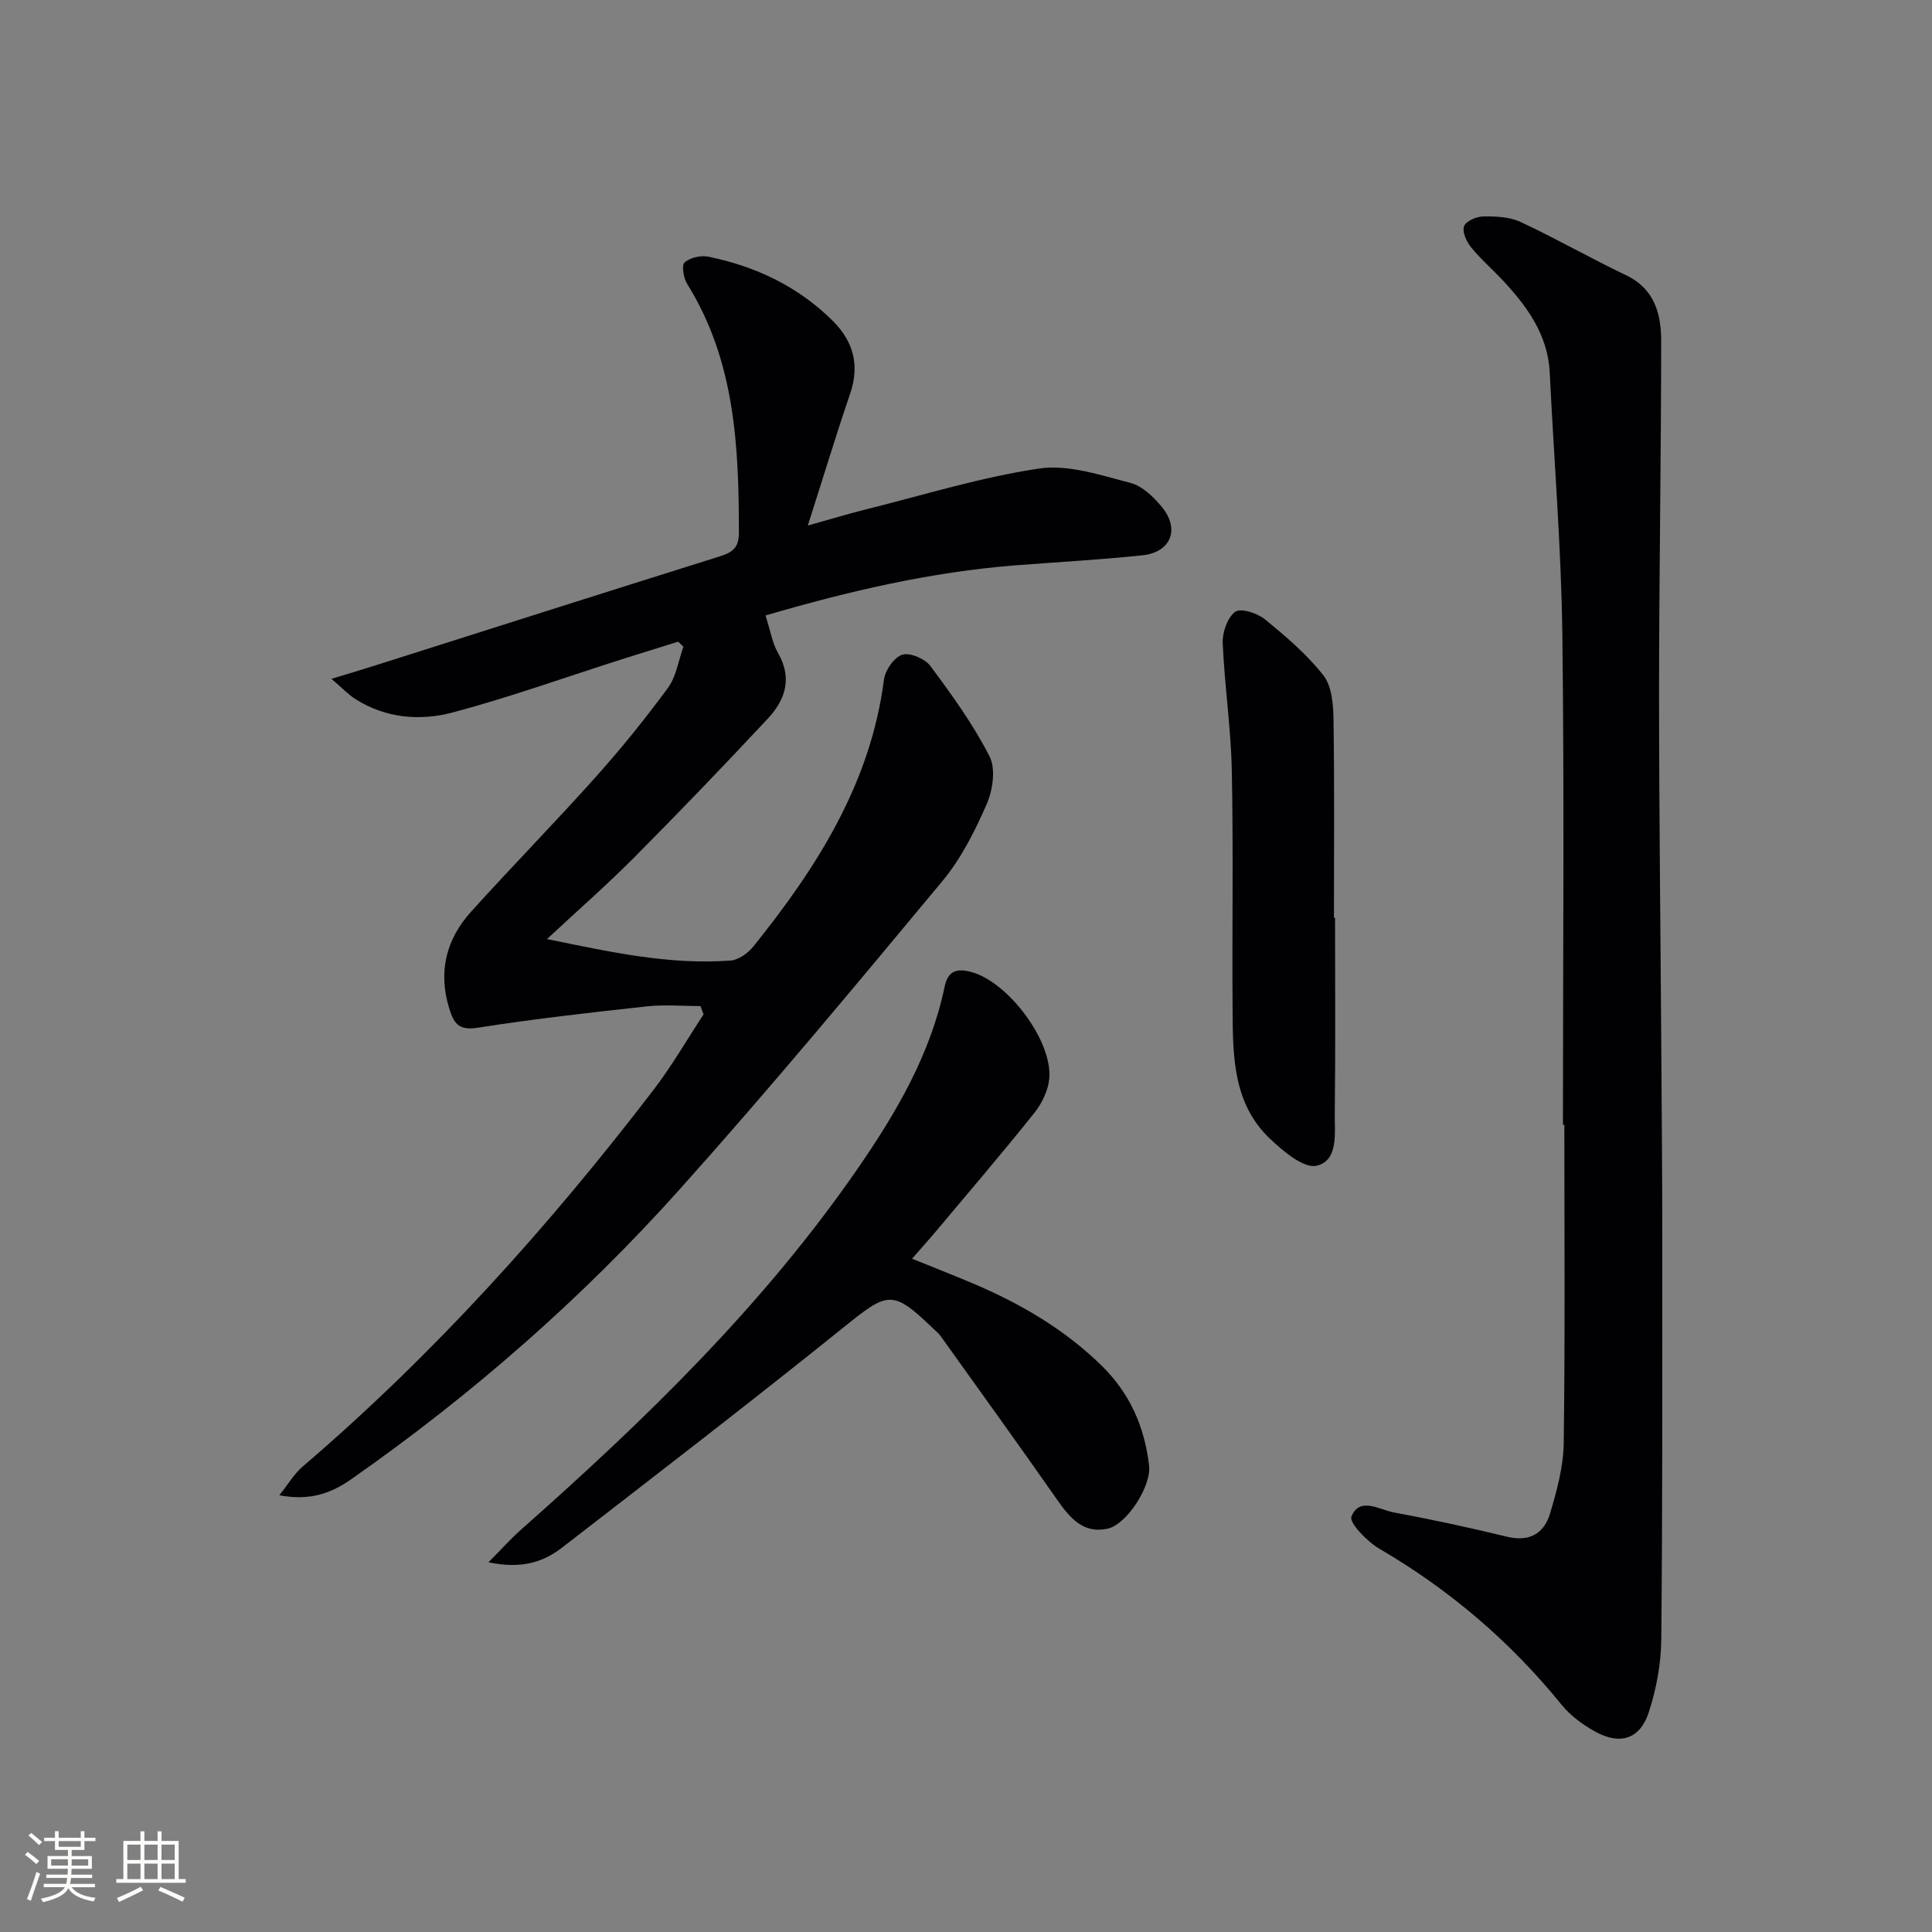 <svg enable-background="new 0 0 400 400" viewBox="0 0 400 400" xmlns="http://www.w3.org/2000/svg"><rect x="0" y="0" width="400" height="400" fill="#808080" stroke="none"/><g fill="#010104"><path d="m158.49 127.43c1.01 3.11 1.39 5.68 2.6 7.78 3.02 5.23 1.47 9.73-2.13 13.58-9.08 9.73-18.3 19.32-27.68 28.76-5.59 5.63-11.58 10.86-18.03 16.87 13.13 2.7 25.37 5.39 38.01 4.45 1.66-.12 3.62-1.54 4.73-2.93 13.16-16.37 24.25-33.75 27.03-55.26.25-1.93 2.12-4.62 3.8-5.13 1.6-.49 4.69.84 5.81 2.34 4.45 5.99 8.89 12.11 12.25 18.73 1.32 2.59.66 7-.62 9.92-2.43 5.57-5.28 11.23-9.14 15.87-17.87 21.49-35.75 43.01-54.39 63.82-20.27 22.63-43.07 42.58-68 60.02-4.04 2.83-8.42 4.55-14.9 3.33 1.92-2.4 3.08-4.44 4.77-5.89 27.2-23.26 50.99-49.7 72.71-78.05 3.79-4.95 6.93-10.41 10.36-15.63-.22-.57-.43-1.14-.65-1.71-3.71 0-7.46-.34-11.13.06-11.71 1.28-23.42 2.6-35.05 4.43-3.95.62-4.92-1.02-5.85-4.06-2.3-7.54-.62-14.23 4.49-19.91 8.46-9.39 17.33-18.42 25.76-27.84 5.31-5.93 10.34-12.15 15.05-18.56 1.73-2.36 2.17-5.65 3.2-8.52-.36-.35-.72-.7-1.08-1.05-4 1.25-8.01 2.49-12.01 3.76-11.54 3.68-22.96 7.78-34.64 10.89-6.81 1.81-13.94 1.22-20.23-2.8-1.43-.92-2.63-2.21-4.91-4.15 3.94-1.2 6.71-2.02 9.46-2.9 23.55-7.47 47.09-14.99 70.67-22.37 2.68-.84 4.23-1.65 4.23-4.94 0-17.94-.79-35.65-10.7-51.54-.76-1.22-1.2-3.86-.54-4.46 1.11-1.01 3.35-1.51 4.91-1.2 9.81 2.01 18.61 6.17 25.78 13.31 4.25 4.23 5.6 9.14 3.59 15.03-2.92 8.58-5.55 17.26-8.77 27.33 5.07-1.42 8.61-2.5 12.2-3.39 11.89-2.96 23.67-6.64 35.74-8.42 6.03-.89 12.68 1.39 18.86 2.98 2.48.64 4.84 2.95 6.57 5.07 3.71 4.56 1.76 9.31-4.1 9.92-8.75.92-17.55 1.4-26.33 2.08-17.42 1.38-34.34 5.29-51.7 10.38z"/><path d="m323.59 232.89c0-33.8.3-67.61-.12-101.4-.23-18.1-1.73-36.19-2.61-54.29-.38-7.86-4.64-13.7-9.71-19.14-2.16-2.31-4.58-4.4-6.57-6.85-.95-1.17-1.88-3.2-1.47-4.36.37-1.06 2.57-2.02 3.97-2.04 2.6-.03 5.47.08 7.75 1.15 7.37 3.44 14.44 7.5 21.79 11 5.94 2.83 7.31 8.02 7.31 13.63-.01 24.14-.43 48.29-.44 72.43 0 24.97.31 49.95.47 74.92.08 12.83.2 25.66.2 38.49 0 27.65.06 55.31-.21 82.96-.05 5.06-1.01 10.29-2.58 15.1-1.82 5.58-5.94 6.87-11.08 4.03-2.57-1.42-5.12-3.28-6.95-5.53-10.61-13.1-23.16-23.81-37.72-32.32-2.54-1.48-6.34-5.4-5.82-6.68 1.7-4.19 5.76-1.42 8.76-.86 7.83 1.45 15.63 3.13 23.38 5.02 4.66 1.14 7.73-.61 8.98-4.79 1.41-4.72 2.76-9.68 2.83-14.55.3-21.97.13-43.95.13-65.92-.1 0-.19 0-.29 0z"/><path d="m101.14 323.45c2.84-2.87 4.63-4.88 6.63-6.66 25.73-22.75 50.32-46.57 69.92-75.01 7.94-11.52 14.98-23.57 17.89-37.52.71-3.4 2.68-3.78 5.51-3.02 7.6 2.03 16.84 14.26 16.15 22.06-.22 2.46-1.52 5.15-3.09 7.12-6.74 8.43-13.77 16.63-20.7 24.9-1.38 1.64-2.83 3.23-4.62 5.28 4.46 1.81 8.54 3.4 12.57 5.11 9.86 4.17 18.98 9.49 26.71 17.06 5.85 5.74 8.88 12.7 9.8 20.7.48 4.16-4.58 12.16-8.62 13.03-5 1.08-7.78-2.22-10.38-5.94-7.98-11.42-16.14-22.72-24.25-34.06-.29-.4-.69-.72-1.05-1.06-8.89-8.55-9.58-8.17-19.04-.56-19.15 15.42-38.65 30.41-58.1 45.46-3.86 3-8.36 4.59-15.33 3.11z"/><path d="m276.41 190.02c0 13.5.1 26.99-.06 40.49-.05 4.03.81 9.76-3.74 10.84-2.67.63-6.96-3.01-9.69-5.6-7.72-7.34-7.66-17.25-7.73-26.92-.11-16.46.17-32.92-.16-49.37-.18-8.79-1.51-17.55-1.88-26.34-.09-2.2.96-5.23 2.57-6.45 1.08-.83 4.56.25 6.11 1.51 4.36 3.55 8.74 7.28 12.18 11.67 1.76 2.26 2.04 6.07 2.08 9.2.21 13.66.09 27.32.09 40.98.07-.02.15-.02.23-.01z"/></g><path d="m5.17 384 .55-.58c.85.61 1.65 1.24 2.4 1.87l-.59.64c-.83-.73-1.62-1.38-2.36-1.93m1.22 9.53-.82-.34c.71-1.76 1.37-3.64 1.98-5.63.24.13.5.25.76.36-.6 1.67-1.24 3.54-1.92 5.61m-.5-13.5.57-.54c.56.44 1.31 1.06 2.26 1.87l-.64.64c-.68-.66-1.41-1.32-2.19-1.97m3.25.46h2.24v-1.36h.77v1.36h4.57v-1.36h.76v1.36h2.28v.69h-2.28v1.84h-2.64v1.26h4.18v2.64h-4.21c0 .45-.02.86-.05 1.21h4.32v.69h-4.38c-.04.34-.1.75-.19 1.22h5.15v.69h-4.82c.87 1.19 2.51 1.92 4.93 2.19-.17.31-.3.57-.37.76-2.77-.49-4.52-1.41-5.26-2.76-.56 1.26-2.3 2.23-5.24 2.9-.12-.25-.26-.48-.43-.72 2.73-.55 4.38-1.34 4.96-2.38h-4.38v-.69h4.65c.1-.38.17-.79.21-1.22h-4.32v-.69h4.4c.03-.34.05-.75.05-1.21h-4.2v-2.64h4.23v-1.26h-2.69v-1.84h-2.24zm1.46 4.46v1.29h3.45c.01-.4.02-.57.01-.53v-.32-.45h-3.46zm1.55-2.59h4.57v-1.19h-4.57zm6.11 2.59h-3.42v.77c-.01.19-.01.37-.02.53h3.44z" fill="#fcfbfa"/><path d="m32.63 379.16h.82v1.98h3.54v7.89h1.46v.78h-14.37v-.78h1.46v-7.89h3.54v-1.98h.82v1.98h2.73zm-3.49 11.48.5.73c-1.61.82-3.28 1.63-5 2.41-.13-.27-.28-.55-.44-.82 1.75-.72 3.4-1.49 4.94-2.32m-2.78-5.55h2.73v-3.18h-2.73zm0 3.95h2.73v-3.2h-2.73zm3.54-3.95h2.73v-3.18h-2.73zm0 3.95h2.73v-3.2h-2.73zm7.89 4.68c-1.84-.92-3.51-1.7-5.02-2.32l.45-.73c1.89.8 3.57 1.55 5.04 2.23zm-1.62-11.81h-2.73v3.18h2.73zm-2.73 7.13h2.73v-3.2h-2.73z" fill="#fcfbfa"/></svg>